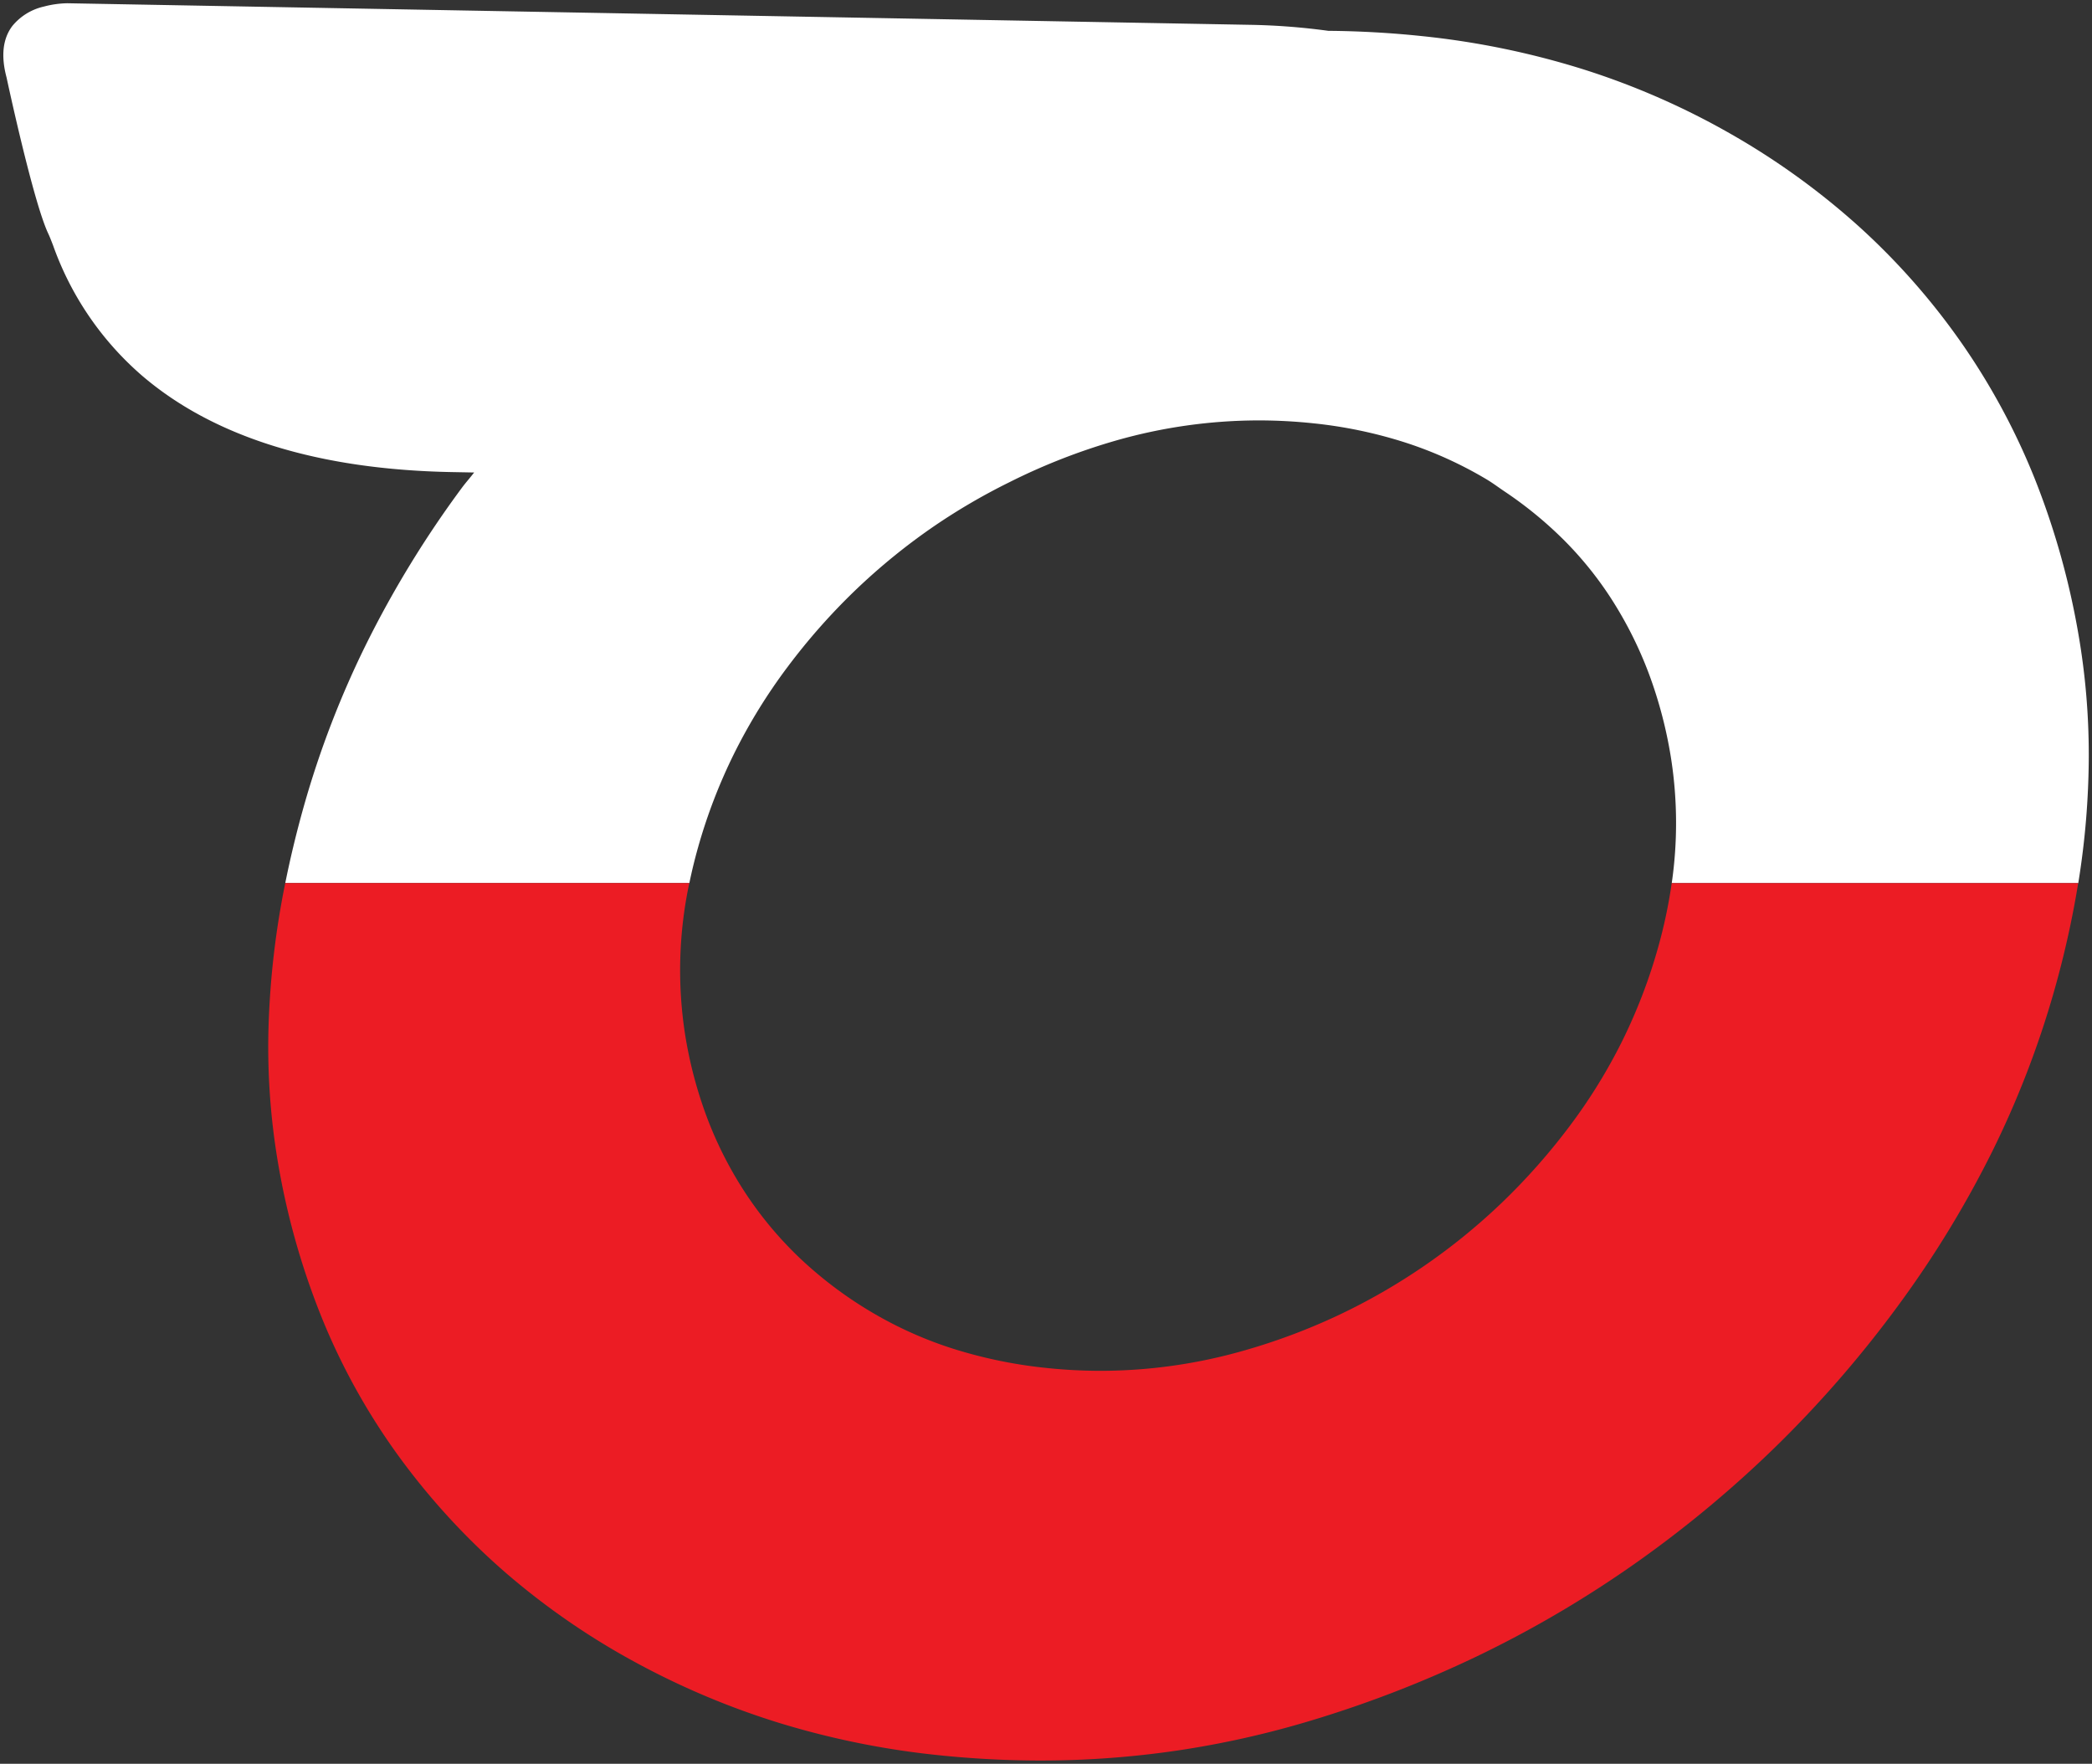 <svg xmlns="http://www.w3.org/2000/svg" width="321.004" height="270.638" viewBox="0 0 321.004 270.638"><rect x="0" y="0" width="321.004" height="270.638" fill="#333333" stroke="none"/><g id="Raggruppa_1255" data-name="Raggruppa 1255" transform="translate(-1018.496 -464.5)"><path id="Sottrazione_3" data-name="Sottrazione 3" d="M-1824.731,135h-62c.776-3.871,1.738-7.85,2.859-11.826a145.42,145.42,0,0,1,9.7-25.124,159.389,159.389,0,0,1,14.525-23.678c.329-.446.684-.876,1.028-1.293.29-.351.587-.71.868-1.079l-3.349-.062c-20.485-.373-36.462-5.316-47.485-14.691a47.332,47.332,0,0,1-13.784-20.123c-.29-.746-.518-1.333-.714-1.746-2.331-4.889-6.374-23.8-6.414-23.991-.884-3.306-.583-5.967.894-7.909a8.712,8.712,0,0,1,4.823-2.968A14.9,14.9,0,0,1-1920.223,0h.112l181.805,3.316a101.344,101.344,0,0,1,11.63.916c4.766.035,9.61.308,14.4.812a125.588,125.588,0,0,1,24.84,5.132,116.151,116.151,0,0,1,22.618,9.938,113.064,113.064,0,0,1,19.548,14.133,105.877,105.877,0,0,1,15.633,17.709,104.278,104.278,0,0,1,11.361,21.021,119.206,119.206,0,0,1,6.729,24.048,108.412,108.412,0,0,1,1.552,18.2v.41a123.544,123.544,0,0,1-1.612,19.37h-62.377a64.551,64.551,0,0,0-.071-18.907,67.351,67.351,0,0,0-3.429-13.2,60.536,60.536,0,0,0-5.926-11.75,54.677,54.677,0,0,0-7.242-8.9,60.774,60.774,0,0,0-9.026-7.364c-.306-.205-.61-.419-.905-.626-.574-.4-1.164-.816-1.784-1.187a60.89,60.89,0,0,0-12.562-5.687,69.636,69.636,0,0,0-14.115-2.938,79.953,79.953,0,0,0-8.327-.438,80.083,80.083,0,0,0-21.876,3.084,94.771,94.771,0,0,0-16.383,6.406,95.262,95.262,0,0,0-11.553,6.745,95.721,95.721,0,0,0-12.106,9.855,96.746,96.746,0,0,0-10.371,11.745,85.736,85.736,0,0,0-8.186,13.261,83.294,83.294,0,0,0-5.538,14.395c-.518,1.838-.97,3.69-1.342,5.5Z" transform="translate(2949 465)" fill="#fff" stroke="rgba(0,0,0,0)" stroke-width="1"></path><path id="Sottrazione_2" data-name="Sottrazione 2" d="M-1802.384,331.638h-.958a152.022,152.022,0,0,1-15.3-.835,127.8,127.8,0,0,1-24.279-4.928,121.015,121.015,0,0,1-22.406-9.484,112.385,112.385,0,0,1-19.645-13.62,107.48,107.48,0,0,1-15.982-17.322,100.205,100.205,0,0,1-11.771-20.775,114.378,114.378,0,0,1-6.988-23.982,106.251,106.251,0,0,1-1.6-21.153A130.024,130.024,0,0,1-1918.734,197h62a64.177,64.177,0,0,0-.65,23.206,65.511,65.511,0,0,0,3.468,13.04,59.283,59.283,0,0,0,5.971,11.584,57.086,57.086,0,0,0,8.364,9.9,61.874,61.874,0,0,0,10.646,8.007,60.553,60.553,0,0,0,12.644,5.7,71.765,71.765,0,0,0,14.372,2.966,80,80,0,0,0,8.327.439,80.153,80.153,0,0,0,21.878-3.085,95.253,95.253,0,0,0,14.411-5.373,94.569,94.569,0,0,0,13.307-7.628,95,95,0,0,0,11.929-9.7,97.339,97.339,0,0,0,10.287-11.594,83.737,83.737,0,0,0,8.145-13.13,82.627,82.627,0,0,0,5.527-14.353,76.005,76.005,0,0,0,2.116-9.976h62.376a146.982,146.982,0,0,1-3.651,16.406,144.744,144.744,0,0,1-9.562,24.814,159.971,159.971,0,0,1-14.308,23.462,175.638,175.638,0,0,1-18.273,21.184,176.562,176.562,0,0,1-21.444,18,170.64,170.64,0,0,1-24.2,14.381,176.53,176.53,0,0,1-26.536,10.333,144.023,144.023,0,0,1-20.191,4.511A144.022,144.022,0,0,1-1802.384,331.638Z" transform="translate(2981 403)" fill="#ec1c24" stroke="rgba(0,0,0,0)" stroke-width="1"></path></g></svg>